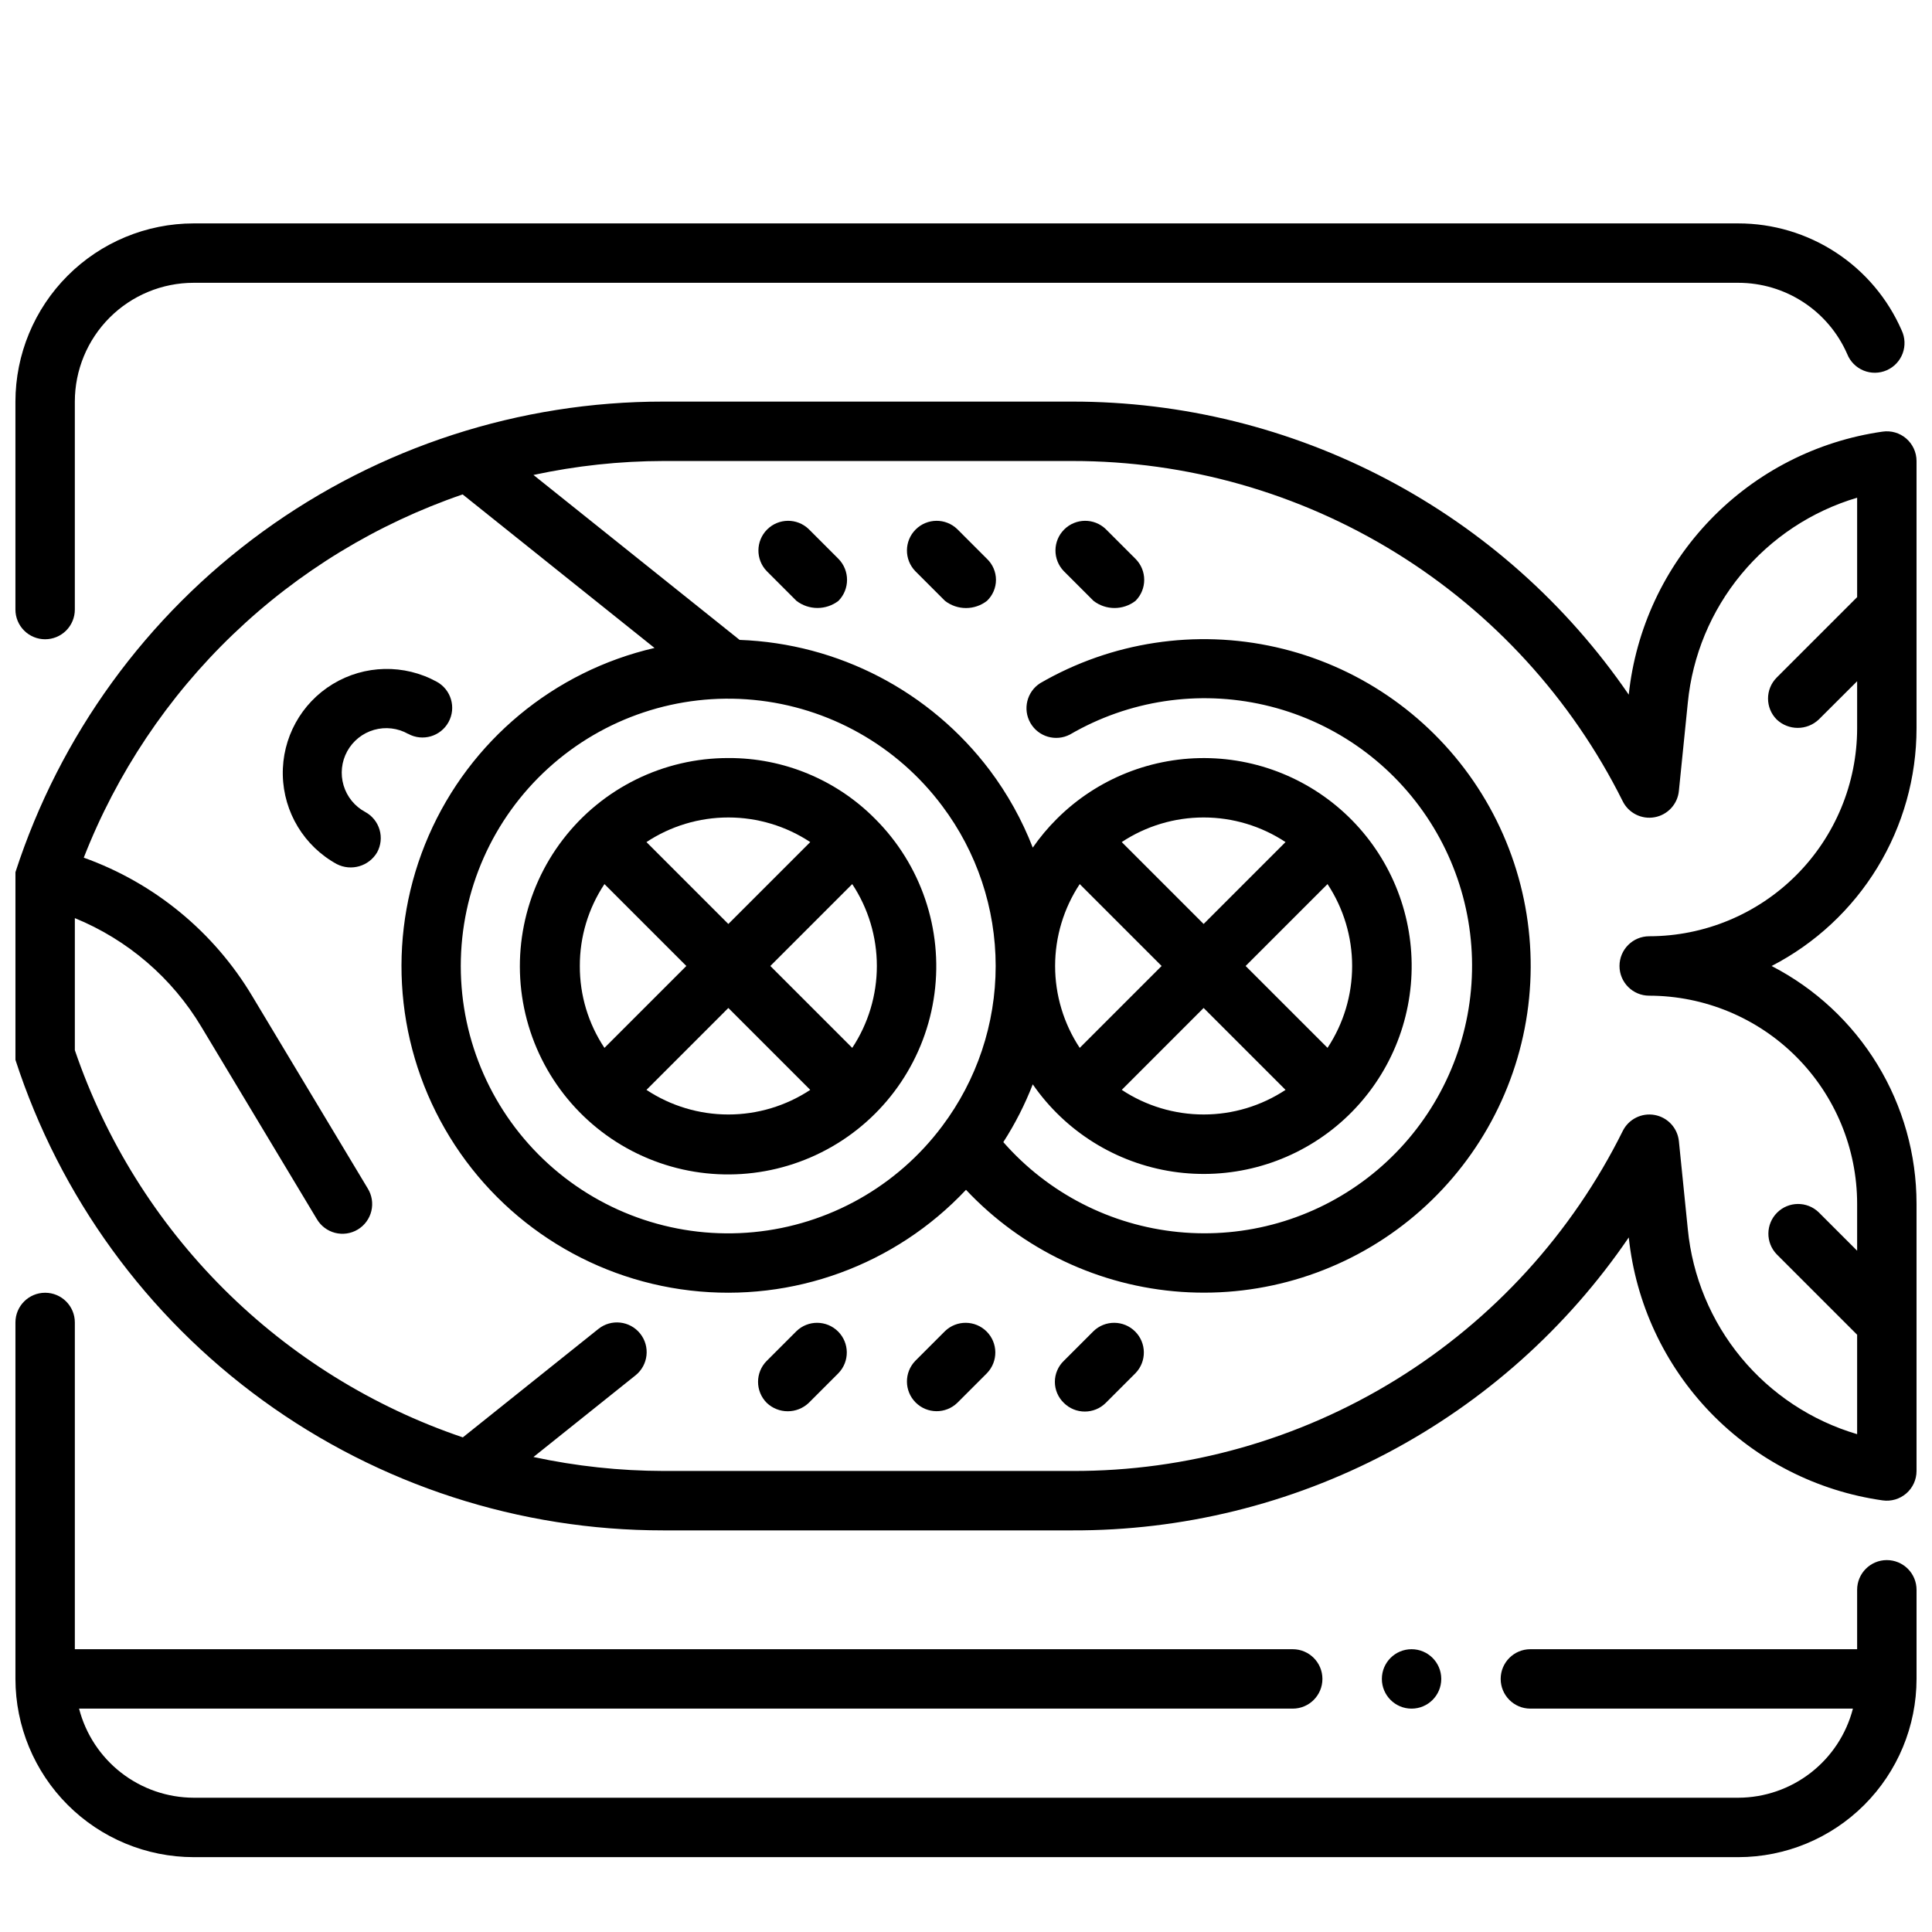 <?xml version="1.0" encoding="UTF-8"?>
<!-- Uploaded to: ICON Repo, www.iconrepo.com, Generator: ICON Repo Mixer Tools -->
<svg width="800px" height="800px" version="1.1" viewBox="144 144 512 512" xmlns="http://www.w3.org/2000/svg">
 <defs>
  <clipPath id="c">
   <path d="m148.09 203h500.91v111h-500.91z"/>
  </clipPath>
  <clipPath id="b">
   <path d="m148.09 250h503.81v300h-503.81z"/>
  </clipPath>
  <clipPath id="a">
   <path d="m148.09 486h503.81v151h-503.81z"/>
  </clipPath>
 </defs>
 <path d="m337.02 344.89c-17.16-0.023-33.352 7.938-43.809 21.539-10.461 13.598-14 31.293-9.574 47.867 4.426 16.578 16.312 30.152 32.16 36.73 15.848 6.574 33.852 5.406 48.715-3.168 14.863-8.57 24.891-23.57 27.137-40.578 2.242-17.012-3.555-34.098-15.688-46.23-10.277-10.402-24.316-16.23-38.941-16.16zm21.703 22.27-21.703 21.703-21.703-21.703c6.438-4.254 13.984-6.523 21.703-6.523 7.715 0 15.266 2.269 21.703 6.523zm-61.062 32.836c-0.023-7.723 2.246-15.277 6.523-21.703l21.703 21.703-21.703 21.703c-4.281-6.426-6.555-13.984-6.523-21.703zm17.656 32.836 21.703-21.707 21.703 21.703c-6.438 4.258-13.988 6.523-21.703 6.523-7.719 0-15.266-2.266-21.703-6.523zm54.539-11.133-21.707-21.703 21.703-21.703c4.258 6.438 6.523 13.984 6.523 21.703 0 7.715-2.266 15.262-6.523 21.703z"/>
 <path d="m252.18 338.48c3.816 2.086 8.598 0.691 10.688-3.125 2.09-3.812 0.691-8.594-3.121-10.684-8.629-4.734-19.133-4.504-27.547 0.602-8.418 5.109-13.469 14.316-13.254 24.16 0.215 9.84 5.664 18.82 14.297 23.555 3.824 1.961 8.52 0.598 10.699-3.109 1.004-1.836 1.234-3.996 0.645-6-0.59-2.008-1.957-3.699-3.797-4.695-2.777-1.492-4.844-4.027-5.738-7.051-0.898-3.019-0.551-6.273 0.965-9.039 1.52-2.762 4.074-4.805 7.106-5.672s6.281-0.484 9.027 1.059z"/>
 <path d="m358.33 284.23c-3.09-2.984-8-2.941-11.035 0.094-3.035 3.035-3.078 7.945-0.098 11.035l7.871 7.871h0.004c3.281 2.519 7.848 2.519 11.129 0 3.031-3.09 3.031-8.039 0-11.129z"/>
 <path d="m397.69 284.23c-3.09-2.984-7.996-2.941-11.035 0.094-3.035 3.035-3.078 7.945-0.094 11.035l7.871 7.871c3.273 2.543 7.856 2.543 11.129 0 1.52-1.453 2.383-3.461 2.383-5.562 0-2.106-0.863-4.113-2.383-5.566z"/>
 <path d="m437.05 284.23c-3.086-2.984-7.996-2.941-11.035 0.094-3.035 3.035-3.078 7.945-0.094 11.035l7.871 7.871c3.277 2.531 7.852 2.531 11.133 0 3.07-3.074 3.07-8.055 0-11.129z"/>
 <path d="m355.07 496.77-7.871 7.871h-0.004c-3.07 3.074-3.07 8.059 0 11.133 3.117 2.969 8.016 2.969 11.133 0l7.871-7.871v-0.004c2.984-3.086 2.941-7.996-0.094-11.035-3.039-3.035-7.949-3.078-11.035-0.094z"/>
 <path d="m394.43 496.77-7.871 7.871c-2.984 3.09-2.941 8 0.094 11.035 3.039 3.039 7.945 3.078 11.035 0.098l7.871-7.871v-0.004c2.984-3.086 2.941-7.996-0.094-11.035-3.039-3.035-7.945-3.078-11.035-0.094z"/>
 <path d="m433.79 496.77-7.871 7.871c-1.512 1.457-2.367 3.469-2.367 5.566 0 2.098 0.855 4.109 2.367 5.566 3.074 3.07 8.055 3.07 11.129 0l7.875-7.875c2.981-3.086 2.938-7.996-0.098-11.035-3.035-3.035-7.945-3.078-11.035-0.094z"/>
 <g clip-path="url(#c)">
  <path d="m155.96 313.41c2.09 0 4.09-0.828 5.566-2.305 1.477-1.477 2.305-3.481 2.305-5.566v-55.105c0-8.352 3.32-16.359 9.223-22.266 5.906-5.906 13.918-9.223 22.266-9.223h409.35c6.129 0 12.121 1.785 17.25 5.141s9.164 8.137 11.617 13.754c0.789 1.977 2.352 3.547 4.32 4.356 1.973 0.809 4.184 0.781 6.137-0.07 1.953-0.852 3.473-2.457 4.223-4.453 0.746-1.992 0.652-4.207-0.258-6.129-3.676-8.426-9.73-15.594-17.422-20.625-7.688-5.035-16.68-7.715-25.867-7.715h-409.35c-12.52 0.012-24.527 4.992-33.383 13.848-8.855 8.855-13.836 20.859-13.848 33.383v55.105c0 2.086 0.828 4.09 2.305 5.566 1.477 1.477 3.481 2.305 5.566 2.305z"/>
 </g>
 <g clip-path="url(#b)">
  <path d="m649.18 260.22c-1.734-1.5-4.031-2.168-6.297-1.832-17.367 2.477-33.414 10.68-45.594 23.305-12.184 12.625-19.805 28.953-21.656 46.398-16.414-23.957-38.418-43.551-64.113-57.082-25.691-13.535-54.301-20.598-83.34-20.582h-108.4c-38.121-0.027-75.273 12.027-106.12 34.43-30.848 22.406-53.801 54.008-65.566 90.27v49.754c11.773 36.258 34.727 67.855 65.574 90.254 30.844 22.402 67.992 34.453 106.11 34.43h108.4c29.055 0.098 57.688-6.926 83.395-20.461 25.707-13.535 47.703-33.164 64.066-57.172 1.84 17.453 9.461 33.789 21.648 46.414 12.191 12.625 28.25 20.812 45.625 23.27 2.258 0.324 4.547-0.352 6.273-1.844 1.727-1.496 2.715-3.668 2.715-5.949v-70.848c-0.008-13.012-3.594-25.77-10.371-36.879-6.773-11.105-16.473-20.137-28.035-26.098 11.562-5.965 21.262-14.996 28.035-26.102 6.777-11.109 10.363-23.867 10.371-36.875v-70.848c0-2.285-0.996-4.457-2.723-5.953zm-68.125 131.9c-4.348 0-7.871 3.527-7.871 7.875s3.523 7.871 7.871 7.871c14.609 0.02 28.613 5.828 38.945 16.16 10.328 10.328 16.141 24.336 16.16 38.945v12.484l-10.18-10.18c-3.09-2.984-8-2.941-11.035 0.098-3.035 3.035-3.078 7.945-0.094 11.035l21.309 21.309v26.355c-12.043-3.551-22.746-10.621-30.742-20.297-7.996-9.68-12.914-21.527-14.129-34.02l-2.363-23.316c-0.348-3.492-2.965-6.328-6.414-6.957-3.449-0.633-6.898 1.094-8.461 4.231-13.477 27.145-34.281 49.973-60.062 65.895-25.781 15.926-55.504 24.312-85.809 24.211h-108.4c-11.566-0.027-23.098-1.266-34.406-3.699l27.047-21.641c3.394-2.719 3.945-7.676 1.227-11.07-2.715-3.394-7.672-3.945-11.066-1.227l-35.926 28.738c-23.855-8.082-45.535-21.539-63.359-39.328-17.828-17.793-31.328-39.445-39.461-63.281v-35c14.02 5.734 25.793 15.859 33.559 28.859l30.543 50.852h0.004c1.055 1.832 2.801 3.16 4.844 3.691 2.047 0.527 4.219 0.215 6.027-0.875 1.812-1.086 3.109-2.859 3.602-4.914 0.492-2.051 0.141-4.219-0.98-6.008l-30.535-50.848c-10.176-17.078-25.98-30.082-44.699-36.777 8.738-22.379 22.246-42.582 39.586-59.207s38.098-29.273 60.82-37.059l50.852 40.691 0.004-0.004c-26.703 6.172-48.906 24.621-59.855 49.746-10.949 25.121-9.355 53.945 4.301 77.707s37.762 39.648 64.98 42.832c27.223 3.184 54.34-6.715 73.113-26.684 14.949 15.891 35.348 25.551 57.109 27.051 21.766 1.496 43.297-5.273 60.281-18.961 16.988-13.688 28.184-33.285 31.348-54.871 3.164-21.586-1.938-43.57-14.281-61.559-12.348-17.988-31.027-30.652-52.309-35.461-21.277-4.809-43.59-1.41-62.469 9.523-3.562 2.262-4.703 6.93-2.594 10.582 2.113 3.652 6.727 4.988 10.465 3.035 15.57-9.062 34.012-11.855 51.566-7.812 17.559 4.039 32.918 14.613 42.961 29.574 10.043 14.957 14.016 33.176 11.109 50.957s-12.473 33.789-26.758 44.773c-14.281 10.98-32.211 16.113-50.141 14.355-17.93-1.762-34.52-10.281-46.395-23.828 3.109-4.828 5.723-9.957 7.801-15.312 8.641 12.488 22.055 20.855 37.07 23.129 15.02 2.269 30.305-1.758 42.254-11.133s19.5-23.266 20.867-38.391c1.367-15.125-3.566-30.145-13.641-41.512-10.074-11.363-24.391-18.07-39.57-18.531-15.18-0.457-29.879 5.367-40.621 16.102-2.344 2.336-4.473 4.879-6.359 7.598-2.844-7.324-6.68-14.227-11.398-20.508-15.77-20.906-40.121-33.59-66.293-34.535l-54.629-43.711c11.309-2.434 22.84-3.676 34.406-3.699h108.4c30.281-0.023 59.969 8.395 85.73 24.312 25.762 15.918 46.574 38.703 60.098 65.797 1.547 3.176 5.023 4.934 8.496 4.297 3.477-0.637 6.102-3.508 6.422-7.027l2.363-23.332c1.227-12.492 6.152-24.332 14.145-34.008 7.996-9.676 18.691-16.746 30.727-20.312v26.348l-21.309 21.309v0.004c-3.074 3.074-3.074 8.055 0 11.129 3.121 2.949 8.004 2.949 11.129 0l10.18-10.152v12.484c-0.02 14.609-5.832 28.613-16.16 38.941-10.332 10.332-24.336 16.145-38.945 16.16zm-187.36 50.312c-11.953 15.988-30.102 26.191-49.977 28.098s-39.633-4.664-54.41-18.09c-14.777-13.43-23.199-32.469-23.199-52.434 0-19.969 8.422-39.008 23.199-52.434 14.777-13.43 34.535-19.996 54.41-18.094 19.875 1.906 38.023 12.109 49.977 28.102 9.195 12.23 14.168 27.121 14.168 42.426 0 15.301-4.973 30.191-14.168 42.426zm102.12-20.734-21.711-21.703 21.703-21.703c4.254 6.438 6.523 13.984 6.523 21.703 0 7.715-2.269 15.262-6.523 21.703zm-11.133 11.133 0.004-0.004c-6.441 4.258-13.988 6.523-21.703 6.523-7.719 0-15.266-2.266-21.703-6.523l21.695-21.703zm-21.707-43.969-21.703-21.703c6.438-4.254 13.984-6.523 21.703-6.523 7.715 0 15.262 2.269 21.703 6.523zm-32.836-10.57 21.703 21.703-21.703 21.703c-4.254-6.441-6.523-13.988-6.523-21.703 0-7.719 2.269-15.266 6.523-21.703z"/>
 </g>
 <g clip-path="url(#a)">
  <path d="m644.03 557.44c-4.348 0-7.871 3.527-7.871 7.875v15.742h-86.594c-4.348 0-7.871 3.523-7.871 7.871 0 4.348 3.523 7.875 7.871 7.875h85.477c-1.742 6.738-5.664 12.711-11.16 16.984-5.496 4.273-12.25 6.606-19.211 6.629h-409.35c-6.957-0.023-13.715-2.356-19.211-6.629-5.492-4.273-9.418-10.246-11.156-16.984h321.63c4.348 0 7.871-3.527 7.871-7.875 0-4.348-3.523-7.871-7.871-7.871h-322.75v-86.594c0-4.348-3.523-7.871-7.871-7.871s-7.871 3.523-7.871 7.871v94.465c0.012 12.523 4.992 24.531 13.848 33.387 8.855 8.855 20.863 13.836 33.383 13.848h409.35c12.523-0.012 24.527-4.992 33.383-13.848 8.855-8.855 13.836-20.863 13.848-33.387v-23.613c0-2.09-0.828-4.09-2.305-5.566-1.477-1.477-3.481-2.309-5.566-2.309z"/>
 </g>
 <path d="m525.95 588.93c0 4.348-3.523 7.875-7.871 7.875s-7.871-3.527-7.871-7.875c0-4.348 3.523-7.871 7.871-7.871s7.871 3.523 7.871 7.871"/>
</svg>